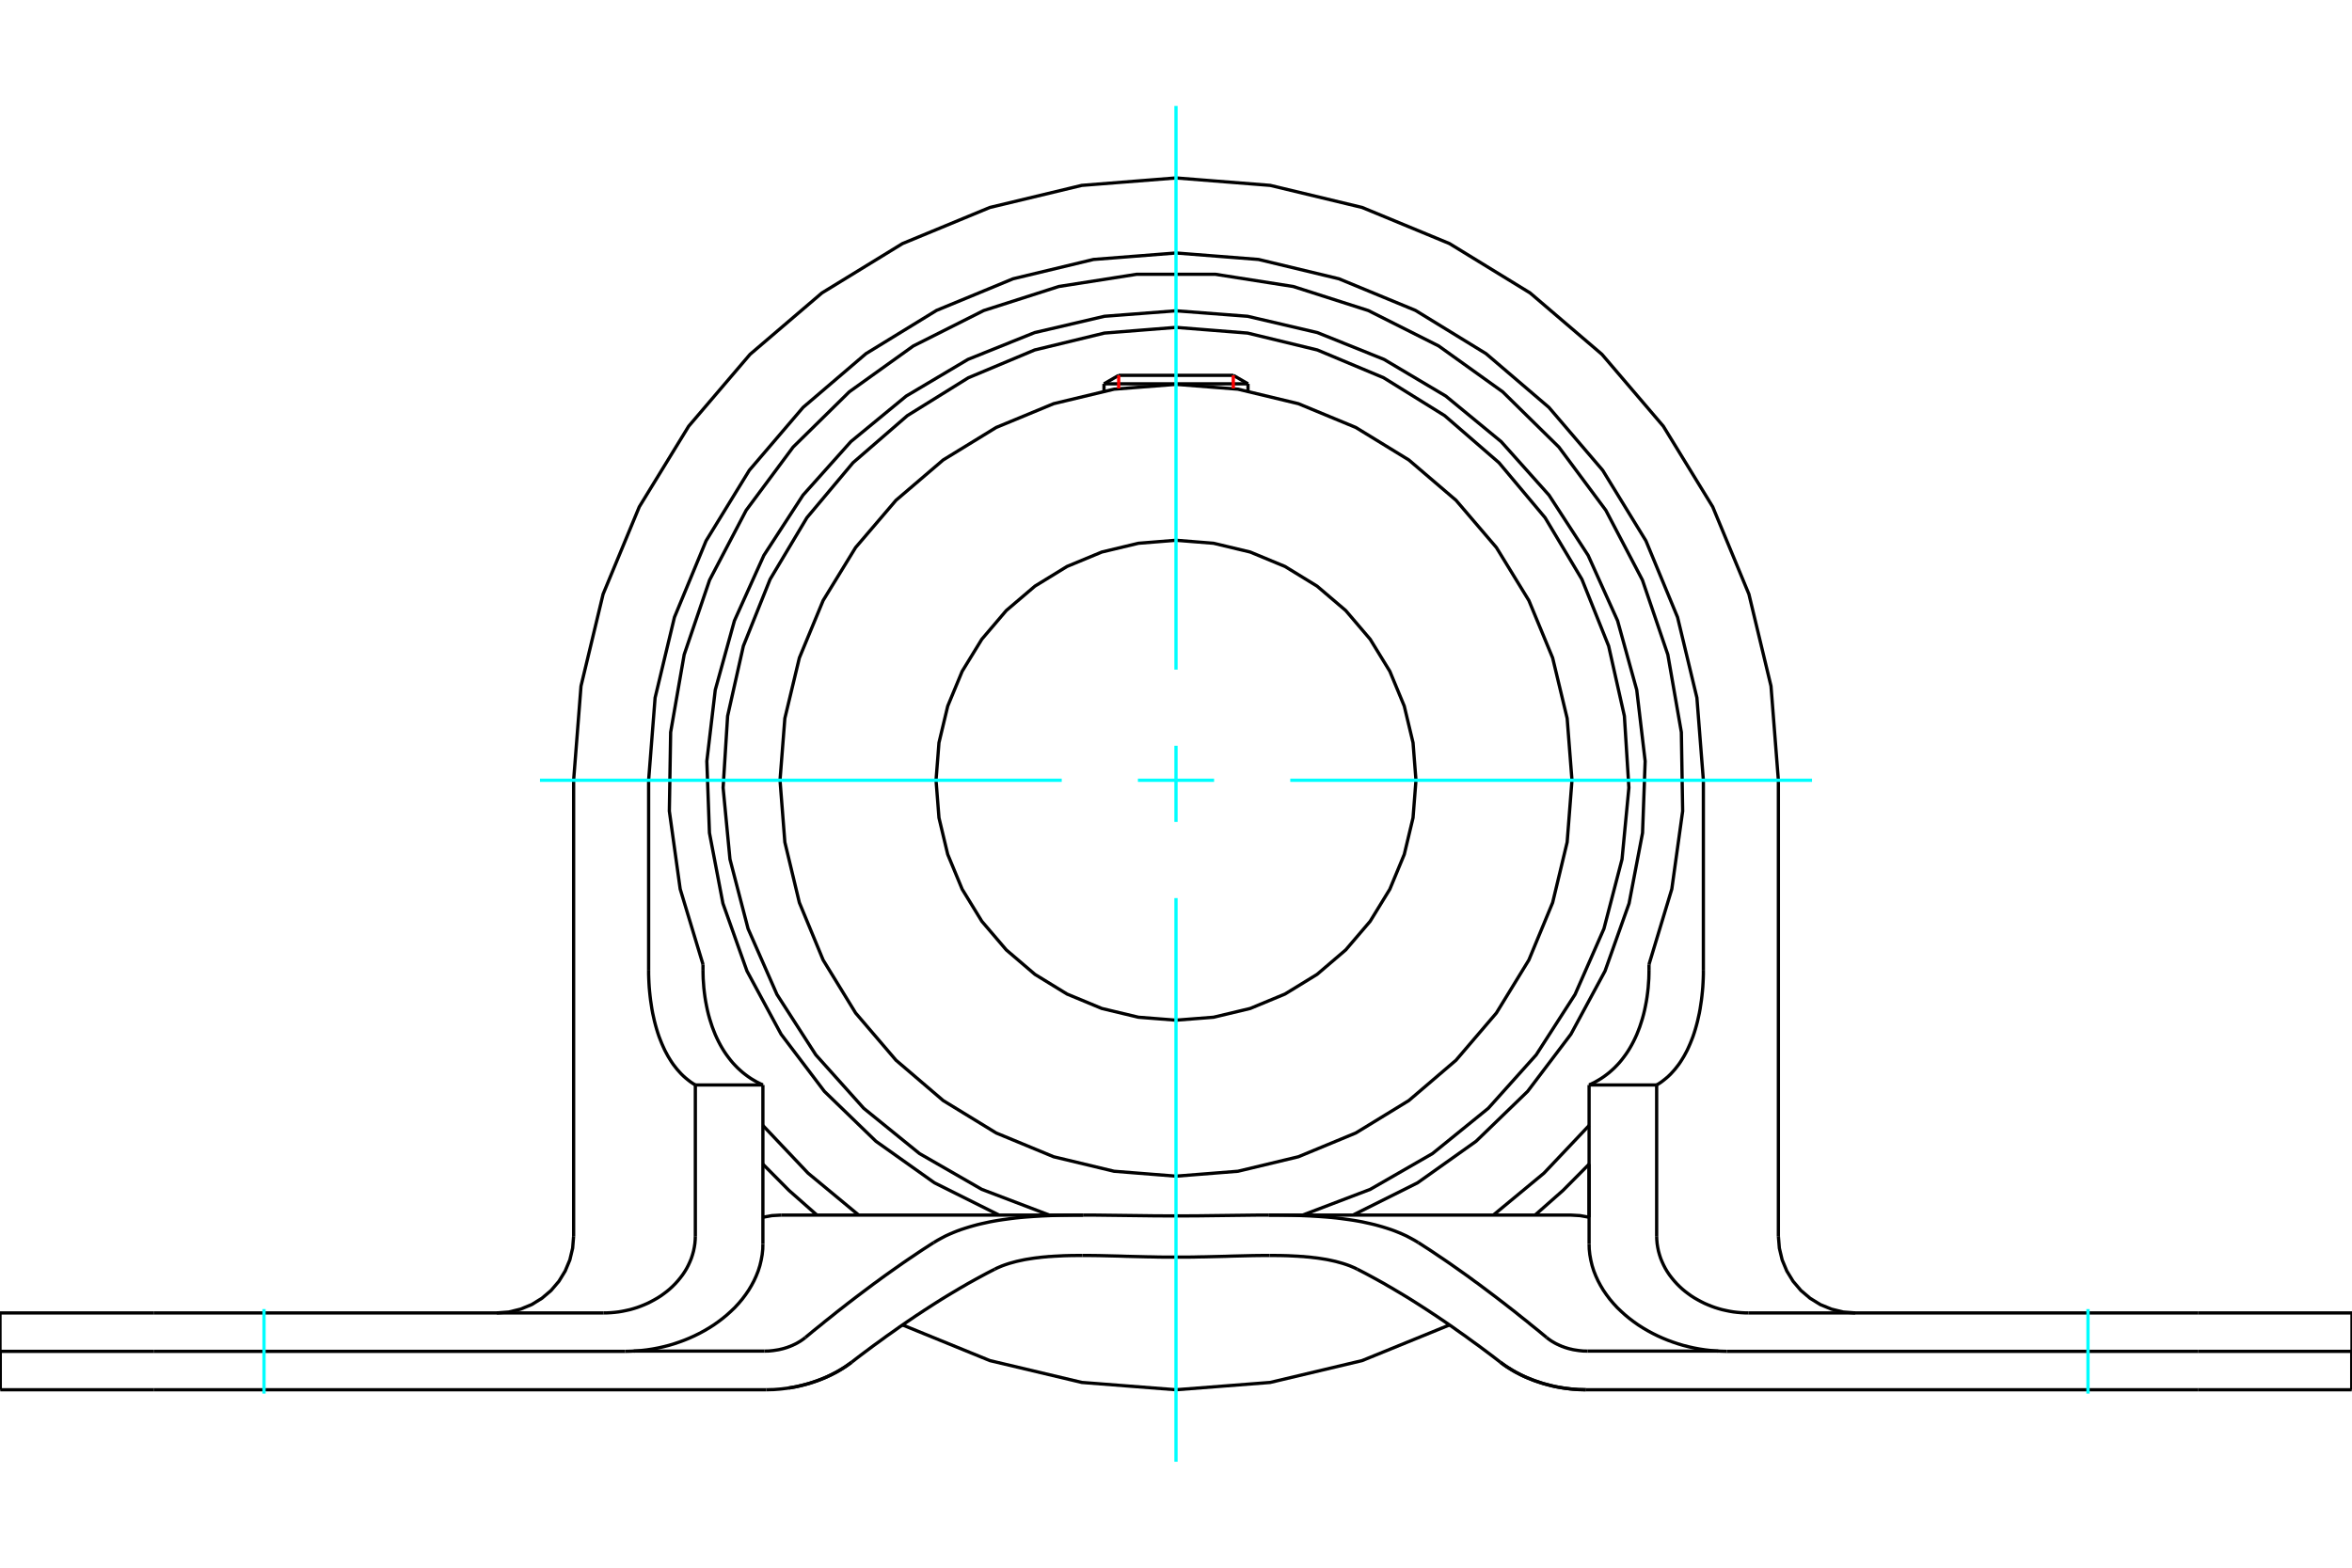 <?xml version="1.0" standalone="no"?>
<!DOCTYPE svg PUBLIC "-//W3C//DTD SVG 1.1//EN"
	"http://www.w3.org/Graphics/SVG/1.1/DTD/svg11.dtd">
<svg xmlns="http://www.w3.org/2000/svg" height="100%" width="100%" viewBox="0 0 36000 24000">
	<rect x="-1800" y="-1200" width="39600" height="26400" style="fill:#FFF"/>
	<g style="fill:none; fill-rule:evenodd" transform="matrix(1 0 0 1 0 0)">
		<g style="fill:none; stroke:#000; stroke-width:50; shape-rendering:geometricPrecision">
			<polyline points="18000,4758 16905,4842 15835,5092 14816,5502 13871,6063 13023,6761 12291,7580 11692,8502 11241,9503 10948,10562 10819,11653 10859,12751 11065,13830 11433,14865 11955,15832 12618,16708 13407,17472 14303,18108 15286,18599"/>
			<polyline points="20714,18599 21697,18108 22593,17472 23382,16708 24045,15832 24567,14865 24935,13830 25141,12751 25181,11653 25052,10562 24759,9503 24308,8502 23709,7580 22977,6761 22129,6063 21184,5502 20165,5092 19095,4842 18000,4758"/>
			<polyline points="11677,17230 12368,17960 13142,18601"/>
			<polyline points="22858,18601 23632,17960 24323,17230"/>
			<polyline points="19946,18599 20973,18208 21926,17660 22780,16967 23513,16149 24108,15224 24550,14218 24827,13154 24932,12059 24863,10962 24622,9890 24213,8869 23649,7925 22943,7083 22112,6363 21178,5783 20164,5358 19096,5099 18000,5012 16904,5099 15836,5358 14822,5783 13888,6363 13057,7083 12351,7925 11787,8869 11378,9890 11137,10962 11068,12059 11173,13154 11450,14218 11892,15224 12487,16149 13220,16967 14074,17660 15027,18208 16054,18599"/>
			<polyline points="24061,11945 23987,10997 23765,10072 23401,9193 22904,8382 22286,7659 21563,7041 20752,6544 19873,6180 18948,5958 18000,5884 17052,5958 16127,6180 15248,6544 14437,7041 13714,7659 13096,8382 12599,9193 12235,10072 12013,10997 11939,11945 12013,12893 12235,13818 12599,14697 13096,15508 13714,16231 14437,16849 15248,17345 16127,17709 17052,17931 18000,18006 18948,17931 19873,17709 20752,17345 21563,16849 22286,16231 22904,15508 23401,14697 23765,13818 23987,12893 24061,11945"/>
			<polyline points="21673,11945 21628,11370 21494,10810 21273,10277 20972,9786 20598,9347 20159,8973 19668,8672 19135,8451 18575,8317 18000,8271 17425,8317 16865,8451 16332,8672 15841,8973 15402,9347 15028,9786 14727,10277 14506,10810 14372,11370 14327,11945 14372,12520 14506,13080 14727,13613 15028,14104 15402,14542 15841,14917 16332,15218 16865,15439 17425,15573 18000,15618 18575,15573 19135,15439 19668,15218 20159,14917 20598,14542 20972,14104 21273,13613 21494,13080 21628,12520 21673,11945"/>
			<line x1="19102" y1="5876" x2="16898" y2="5876"/>
			<line x1="17123" y1="5746" x2="18877" y2="5746"/>
			<polyline points="11677,17822 12077,18225 12502,18600"/>
			<polyline points="23498,18600 23923,18225 24323,17822"/>
			<line x1="17123" y1="5746" x2="16898" y2="5876"/>
			<line x1="19102" y1="5876" x2="18877" y2="5746"/>
			<line x1="16898" y1="5876" x2="16898" y2="5985"/>
			<line x1="19102" y1="5985" x2="19102" y2="5876"/>
			<line x1="9568" y1="20688" x2="2351" y2="20688"/>
			<line x1="0" y1="20688" x2="2351" y2="20688"/>
			<line x1="33649" y1="20688" x2="36000" y2="20688"/>
			<line x1="33649" y1="20688" x2="26432" y2="20688"/>
			<line x1="26072" y1="11945" x2="26072" y2="14847"/>
			<polyline points="26072,11945 25973,10682 25677,9450 25193,8280 24531,7200 23708,6237 22745,5414 21665,4752 20494,4268 19263,3972 18000,3873 16737,3972 15506,4268 14335,4752 13255,5414 12292,6237 11469,7200 10807,8280 10323,9450 10027,10682 9928,11945"/>
			<line x1="9928" y1="14847" x2="9928" y2="11945"/>
			<line x1="10760" y1="14764" x2="10760" y2="14847"/>
			<polyline points="25240,14764 25589,13610 25755,12416 25735,11210 25528,10022 25139,8880 24579,7812 23860,6844 23000,5998 22020,5296 20943,4754 19794,4386 18603,4199 17397,4199 16206,4386 15057,4754 13980,5296 13000,5998 12140,6844 11421,7812 10861,8880 10472,10022 10265,11210 10245,12416 10411,13610 10760,14764"/>
			<line x1="25240" y1="14847" x2="25240" y2="14764"/>
			<polyline points="10643,16610 10605,16587 10568,16562 10532,16534 10496,16505 10462,16475 10428,16442 10396,16407 10364,16371 10334,16333 10304,16294 10276,16253 10249,16210 10223,16167 10198,16121 10174,16075 10152,16027 10130,15977 10109,15925 10088,15871 10069,15815 10051,15757 10034,15697 10018,15636 10004,15574 9990,15511 9978,15446 9968,15380 9958,15314 9950,15248 9943,15180 9937,15113 9933,15046 9930,14979 9928,14913 9928,14847"/>
			<line x1="11677" y1="16610" x2="10643" y2="16610"/>
			<polyline points="10760,14847 10761,14915 10763,14984 10768,15053 10773,15123 10781,15193 10790,15262 10801,15331 10814,15399 10828,15466 10844,15532 10862,15597 10882,15660 10902,15721 10925,15781 10948,15839 10973,15894 10999,15947 11026,15998 11054,16047 11083,16094 11114,16140 11147,16185 11180,16228 11215,16270 11252,16310 11289,16348 11328,16384 11368,16419 11410,16452 11452,16483 11495,16512 11540,16539 11585,16565 11631,16588 11677,16610"/>
			<polyline points="26072,14847 26072,14913 26070,14979 26067,15046 26063,15113 26057,15180 26050,15248 26042,15314 26032,15380 26022,15446 26010,15511 25996,15574 25982,15636 25966,15697 25949,15757 25931,15815 25912,15871 25891,15925 25870,15977 25848,16027 25826,16075 25802,16121 25777,16167 25751,16210 25724,16253 25696,16294 25666,16333 25636,16371 25604,16407 25572,16442 25538,16475 25504,16505 25468,16534 25432,16562 25395,16587 25357,16610"/>
			<polyline points="24323,16610 24369,16588 24415,16565 24460,16539 24505,16512 24548,16483 24590,16452 24632,16419 24672,16384 24711,16348 24748,16310 24785,16270 24820,16228 24853,16185 24886,16140 24917,16094 24946,16047 24974,15998 25001,15947 25027,15894 25052,15839 25075,15781 25098,15721 25118,15660 25138,15597 25156,15532 25172,15466 25186,15399 25199,15331 25210,15262 25219,15193 25227,15123 25232,15053 25237,14984 25239,14915 25240,14847"/>
			<line x1="25357" y1="16610" x2="24323" y2="16610"/>
			<line x1="24323" y1="18635" x2="24323" y2="17822"/>
			<line x1="24323" y1="16610" x2="24323" y2="19042"/>
			<line x1="25357" y1="16610" x2="25357" y2="18924"/>
			<line x1="11677" y1="19042" x2="11677" y2="16610"/>
			<line x1="10643" y1="16610" x2="10643" y2="18924"/>
			<polyline points="9240,20100 9295,20099 9352,20096 9410,20091 9469,20084 9528,20074 9586,20062 9644,20049 9700,20033 9754,20016 9806,19997 9858,19976 9911,19953 9963,19927 10015,19899 10067,19869 10117,19837 10164,19803 10210,19768 10253,19732 10293,19695 10334,19654 10373,19611 10411,19565 10447,19518 10480,19469 10510,19419 10536,19369 10559,19319 10581,19266 10599,19211 10615,19154 10627,19096 10636,19038 10641,18980 10643,18924"/>
			<line x1="2351" y1="20100" x2="9240" y2="20100"/>
			<polyline points="9568,20688 9649,20686 9732,20682 9816,20675 9902,20665 9987,20652 10073,20636 10157,20617 10239,20596 10319,20572 10396,20546 10472,20518 10548,20487 10626,20452 10703,20414 10779,20373 10854,20329 10926,20283 10995,20234 11061,20184 11123,20133 11184,20078 11245,20020 11303,19957 11359,19891 11411,19822 11459,19752 11502,19680 11540,19609 11574,19535 11605,19457 11631,19375 11651,19291 11666,19207 11675,19123 11677,19042"/>
			<line x1="2351" y1="20100" x2="0" y2="20100"/>
			<line x1="0" y1="20688" x2="0" y2="20100"/>
			<polyline points="36000,20688 36000,20100 33649,20100"/>
			<polyline points="24323,19042 24325,19123 24334,19207 24349,19291 24369,19375 24395,19457 24426,19535 24460,19609 24498,19680 24541,19752 24589,19822 24641,19891 24697,19957 24755,20020 24816,20078 24877,20133 24939,20184 25005,20234 25074,20283 25146,20329 25221,20373 25297,20414 25374,20452 25452,20487 25528,20518 25604,20546 25681,20572 25761,20596 25843,20617 25927,20636 26013,20652 26098,20665 26184,20675 26268,20682 26351,20686 26432,20688"/>
			<line x1="26760" y1="20100" x2="33649" y2="20100"/>
			<polyline points="25357,18924 25359,18980 25364,19038 25373,19096 25385,19154 25401,19211 25419,19266 25441,19319 25464,19369 25490,19419 25520,19469 25553,19518 25589,19565 25627,19611 25666,19654 25707,19695 25747,19732 25790,19768 25836,19803 25883,19837 25933,19869 25985,19899 26037,19927 26089,19953 26142,19976 26194,19997 26246,20016 26300,20033 26356,20049 26414,20062 26472,20074 26531,20084 26590,20091 26648,20096 26705,20099 26760,20100"/>
			<line x1="9700" y1="20684" x2="11701" y2="20684"/>
			<line x1="26300" y1="20684" x2="24299" y2="20684"/>
			<line x1="11728" y1="21276" x2="2351" y2="21276"/>
			<polyline points="13033,20856 13003,20878 12971,20901 12939,20923 12906,20944 12872,20965 12837,20986 12802,21006 12765,21025 12729,21044 12692,21062 12655,21079 12618,21095 12580,21110 12543,21125 12506,21139 12470,21151 12434,21163 12398,21175 12361,21186 12323,21196 12285,21206 12246,21216 12206,21225 12166,21233 12126,21240 12085,21247 12045,21253 12004,21258 11964,21263 11923,21267 11883,21270 11844,21273 11804,21274 11766,21275 11728,21276"/>
			<polyline points="15226,19430 15167,19460 15109,19490 15051,19521 14992,19553 14933,19585 14874,19618 14814,19651 14755,19686 14695,19720 14635,19756 14574,19792 14514,19828 14453,19865 14392,19903 14330,19942 14269,19981 14207,20021 14145,20061 14082,20103 14019,20144 13956,20187 13892,20230 13828,20274 13764,20318 13700,20364 13635,20410 13569,20456 13504,20504 13438,20552 13371,20600 13304,20650 13237,20700 13169,20751 13101,20803 13033,20856"/>
			<polyline points="16568,19220 16528,19220 16488,19220 16447,19221 16407,19221 16367,19222 16327,19223 16287,19224 16248,19226 16208,19228 16169,19230 16129,19232 16090,19235 16051,19237 16012,19241 15973,19244 15934,19248 15896,19253 15858,19257 15820,19262 15782,19268 15744,19274 15706,19280 15669,19287 15632,19295 15595,19303 15559,19311 15522,19321 15486,19331 15450,19341 15413,19353 15375,19366 15337,19380 15299,19396 15262,19412 15226,19430"/>
			<polyline points="19432,19220 19349,19220 19265,19221 19182,19222 19098,19224 19014,19226 18931,19228 18848,19230 18765,19233 18682,19235 18599,19237 18518,19239 18436,19241 18355,19242 18275,19244 18195,19245 18117,19245 18039,19245 17961,19245 17883,19245 17805,19245 17725,19244 17645,19242 17564,19241 17482,19239 17401,19237 17318,19235 17235,19233 17152,19230 17069,19228 16986,19226 16902,19224 16818,19222 16735,19221 16651,19220 16568,19220"/>
			<polyline points="20774,19430 20738,19412 20701,19396 20663,19380 20625,19366 20587,19353 20550,19341 20514,19331 20478,19321 20441,19311 20405,19303 20368,19295 20331,19287 20294,19280 20256,19274 20218,19268 20180,19262 20142,19257 20104,19253 20066,19248 20027,19244 19988,19241 19949,19237 19910,19235 19871,19232 19831,19230 19792,19228 19752,19226 19713,19224 19673,19223 19633,19222 19593,19221 19553,19221 19512,19220 19472,19220 19432,19220"/>
			<polyline points="22967,20856 22899,20803 22831,20751 22763,20700 22696,20650 22629,20600 22562,20552 22496,20504 22431,20456 22365,20410 22300,20364 22236,20318 22172,20274 22108,20230 22044,20187 21981,20144 21918,20103 21855,20061 21793,20021 21731,19981 21670,19942 21608,19903 21547,19865 21486,19828 21426,19792 21365,19756 21305,19720 21245,19686 21186,19651 21126,19618 21067,19585 21008,19553 20949,19521 20891,19490 20833,19460 20774,19430"/>
			<polyline points="24272,21276 24234,21275 24196,21274 24156,21273 24117,21270 24077,21267 24036,21263 23996,21258 23955,21253 23915,21247 23874,21240 23834,21233 23794,21225 23754,21216 23715,21206 23677,21196 23639,21186 23602,21175 23566,21163 23530,21151 23494,21139 23457,21125 23420,21110 23382,21095 23345,21079 23308,21062 23271,21044 23235,21025 23198,21006 23163,20986 23128,20965 23094,20944 23061,20923 23029,20901 22997,20878 22967,20856"/>
			<line x1="33649" y1="21276" x2="24272" y2="21276"/>
			<polyline points="23672,20475 23686,20487 23701,20498 23716,20509 23732,20520 23748,20531 23765,20541 23782,20551 23799,20561 23816,20570 23834,20579 23852,20587 23870,20596 23888,20603 23905,20611 23923,20617 23941,20624 23958,20630 23975,20635 23993,20641 24012,20646 24030,20651 24049,20655 24068,20660 24088,20664 24107,20667 24127,20670 24146,20673 24166,20676 24185,20678 24205,20680 24224,20682 24243,20683 24262,20683 24281,20684 24299,20684"/>
			<polyline points="21709,19023 21761,19056 21813,19090 21866,19124 21919,19159 21971,19194 22024,19230 22078,19266 22131,19302 22185,19339 22239,19377 22293,19415 22347,19453 22402,19492 22457,19531 22512,19571 22567,19612 22623,19652 22679,19694 22735,19736 22791,19778 22848,19821 22905,19864 22962,19908 23020,19952 23077,19997 23135,20042 23194,20088 23252,20135 23311,20182 23371,20229 23430,20278 23490,20326 23551,20375 23611,20425 23672,20475"/>
			<polyline points="19422,18602 19491,18602 19561,18602 19630,18603 19699,18604 19769,18605 19838,18607 19907,18609 19975,18612 20044,18615 20112,18619 20180,18623 20248,18628 20316,18633 20383,18639 20451,18646 20517,18654 20584,18663 20650,18672 20716,18682 20781,18693 20846,18705 20910,18719 20974,18733 21037,18748 21100,18765 21163,18783 21224,18802 21285,18822 21346,18844 21406,18868 21465,18893 21526,18921 21587,18953 21649,18987 21709,19023"/>
			<polyline points="16578,18602 16661,18602 16744,18602 16828,18603 16911,18604 16993,18605 17076,18606 17158,18607 17241,18608 17322,18609 17404,18610 17485,18611 17566,18612 17646,18613 17726,18613 17805,18614 17883,18614 17961,18614 18039,18614 18117,18614 18195,18614 18274,18613 18354,18613 18434,18612 18515,18611 18596,18610 18678,18609 18759,18608 18842,18607 18924,18606 19007,18605 19089,18604 19172,18603 19256,18602 19339,18602 19422,18602"/>
			<polyline points="14291,19023 14351,18987 14413,18953 14474,18921 14535,18893 14594,18868 14654,18844 14715,18822 14776,18802 14837,18783 14900,18765 14963,18748 15026,18733 15090,18719 15154,18705 15219,18693 15284,18682 15350,18672 15416,18663 15483,18654 15549,18646 15617,18639 15684,18633 15752,18628 15820,18623 15888,18619 15956,18615 16025,18612 16093,18609 16162,18607 16231,18605 16301,18604 16370,18603 16439,18602 16509,18602 16578,18602"/>
			<polyline points="12328,20475 12389,20425 12449,20375 12510,20326 12570,20278 12629,20229 12689,20182 12748,20135 12806,20088 12865,20042 12923,19997 12980,19952 13038,19908 13095,19864 13152,19821 13209,19778 13265,19736 13321,19694 13377,19652 13433,19612 13488,19571 13543,19531 13598,19492 13653,19453 13707,19415 13761,19377 13815,19339 13869,19302 13922,19266 13976,19230 14029,19194 14081,19159 14134,19124 14187,19090 14239,19056 14291,19023"/>
			<polyline points="11701,20684 11719,20684 11738,20683 11757,20683 11776,20682 11795,20680 11815,20678 11834,20676 11854,20673 11873,20670 11893,20667 11912,20664 11932,20660 11951,20655 11970,20651 11988,20646 12007,20641 12025,20635 12042,20630 12059,20624 12077,20617 12095,20611 12112,20603 12130,20596 12148,20587 12166,20579 12184,20570 12201,20561 12218,20551 12235,20541 12252,20531 12268,20520 12284,20509 12299,20498 12314,20487 12328,20475"/>
			<line x1="4" y1="21276" x2="4" y2="20688"/>
			<line x1="4" y1="21276" x2="2351" y2="21276"/>
			<line x1="35996" y1="21276" x2="35996" y2="20688"/>
			<line x1="33649" y1="21276" x2="35996" y2="21276"/>
			<polyline points="22967,20856 22997,20878 23029,20901 23061,20923 23094,20944 23128,20965 23163,20986 23198,21006 23235,21025 23271,21044 23308,21062 23345,21079 23382,21095 23420,21110 23457,21125 23494,21139 23530,21151 23566,21163 23602,21175 23639,21186 23677,21196 23715,21206 23754,21216 23794,21225 23834,21233 23874,21240 23915,21247 23955,21253 23996,21258 24036,21263 24077,21267 24117,21270 24156,21273 24196,21274 24234,21275 24272,21276"/>
			<polyline points="12075,21249 12106,21244 12136,21238 12166,21233 12196,21227 12226,21220 12255,21213 12285,21206 12313,21199 12342,21191 12370,21183 12398,21175 12425,21166 12452,21158 12479,21148 12506,21139 12534,21128 12562,21118 12590,21107 12618,21095 12646,21083 12674,21070 12701,21057 12729,21044 12756,21030 12784,21016 12811,21001 12837,20986 12863,20971 12889,20955 12914,20939 12939,20923 12963,20906 12987,20889 13010,20873 13033,20856"/>
			<line x1="27220" y1="18924" x2="27220" y2="11945"/>
			<polyline points="7604,20100 7788,20086 7967,20042 8138,19972 8295,19875 8435,19756 8555,19615 8651,19458 8722,19288 8765,19108 8780,18924"/>
			<line x1="8780" y1="11945" x2="8780" y2="18924"/>
			<polyline points="27220,11945 27107,10503 26769,9096 26215,7759 25459,6525 24520,5425 23420,4485 22186,3729 20849,3176 19442,2838 18000,2724 16558,2838 15151,3176 13814,3729 12580,4485 11480,5425 10541,6525 9785,7759 9231,9096 8893,10503 8780,11945"/>
			<polyline points="27220,18924 27235,19108 27278,19288 27349,19458 27445,19615 27565,19756 27705,19875 27862,19972 28033,20042 28212,20086 28396,20100"/>
			<polyline points="11956,18602 11816,18610 11677,18635"/>
			<polyline points="24323,18635 24184,18610 24044,18602 19422,18602"/>
			<line x1="16578" y1="18602" x2="11956" y2="18602"/>
			<polyline points="18000,21276 19441,21164 20848,20830 22186,20284"/>
			<polyline points="13814,20284 15152,20830 16559,21164 18000,21276"/>
		</g>
		<g style="fill:none; stroke:#0FF; stroke-width:50; shape-rendering:geometricPrecision">
			<line x1="18000" y1="22378" x2="18000" y2="13749"/>
			<line x1="18000" y1="12583" x2="18000" y2="11417"/>
			<line x1="18000" y1="10251" x2="18000" y2="1622"/>
			<line x1="8265" y1="11945" x2="16251" y2="11945"/>
			<line x1="17417" y1="11945" x2="18583" y2="11945"/>
			<line x1="19749" y1="11945" x2="27735" y2="11945"/>
			<line x1="31959" y1="21335" x2="31959" y2="20041"/>
			<line x1="4041" y1="21335" x2="4041" y2="20041"/>
		</g>
		<g style="fill:none; stroke:#F00; stroke-width:50; shape-rendering:geometricPrecision">
			<line x1="17123" y1="5746" x2="17123" y2="5947"/>
			<line x1="18877" y1="5947" x2="18877" y2="5746"/>
		</g>
	</g>
</svg>
